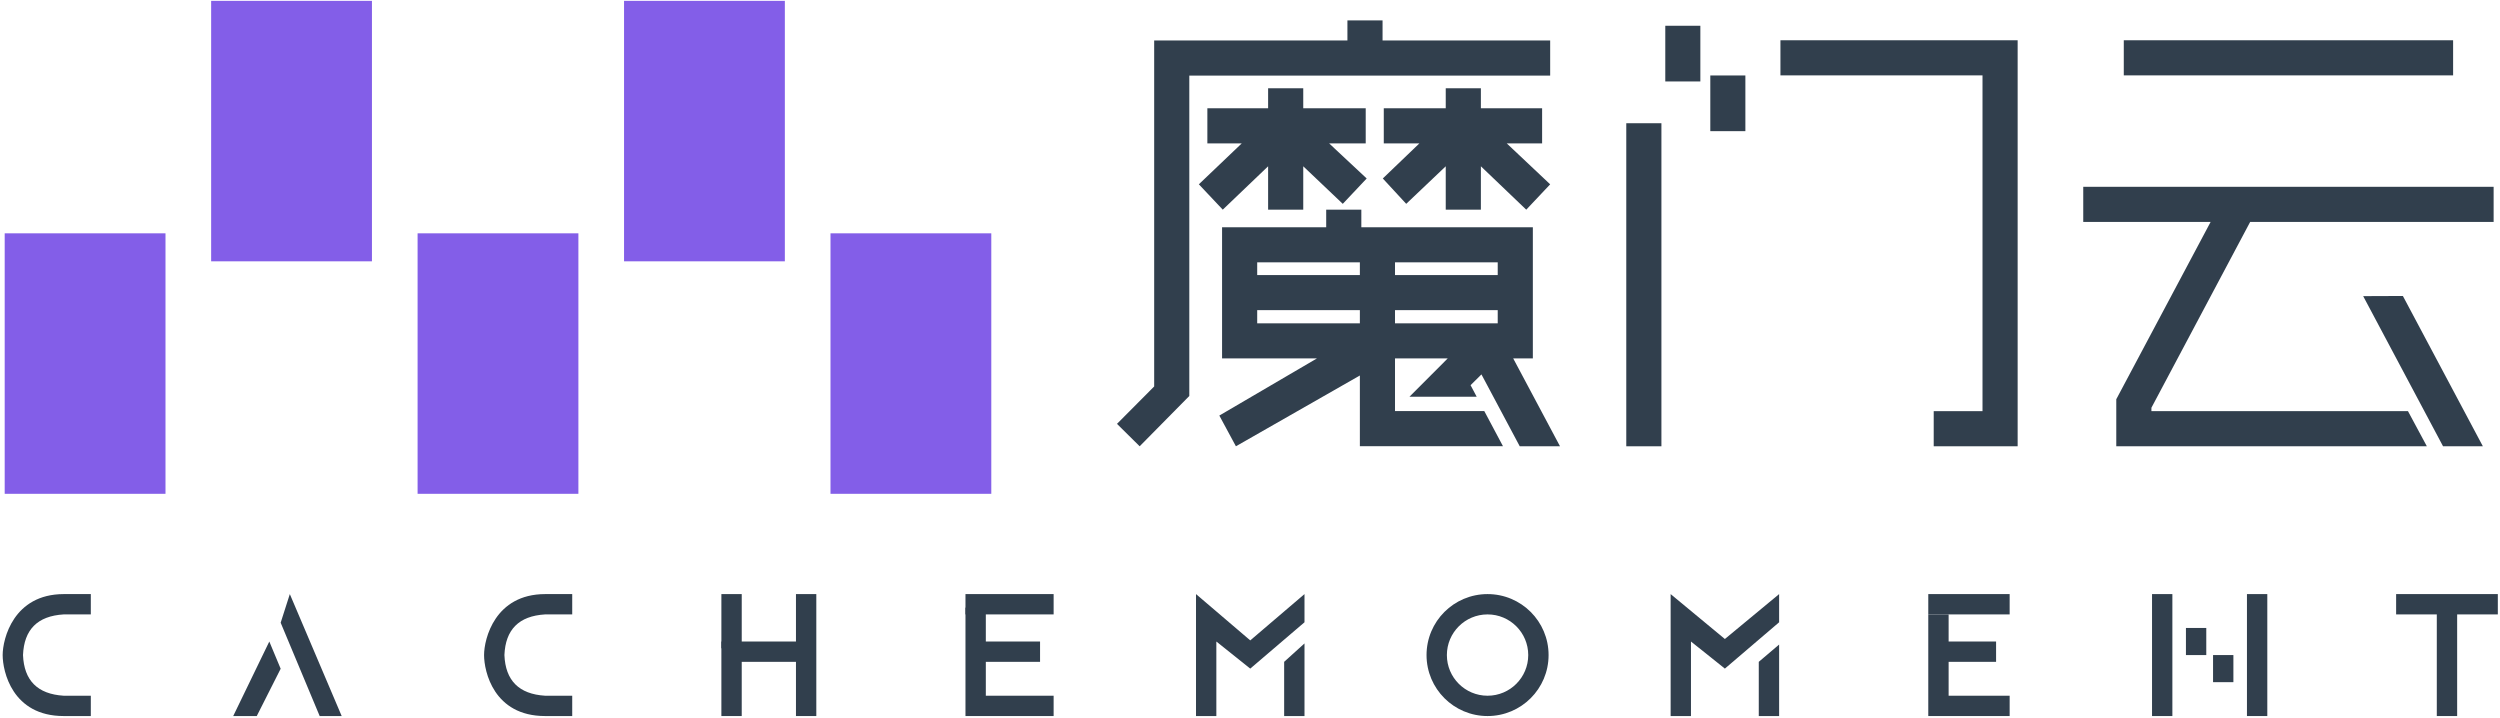 <?xml version="1.0" encoding="UTF-8"?>
<svg width="609px" height="175px" viewBox="0 0 609 175" version="1.1" xmlns="http://www.w3.org/2000/svg" xmlns:xlink="http://www.w3.org/1999/xlink">
    <!-- Generator: Sketch 44.1 (41455) - http://www.bohemiancoding.com/sketch -->
    <title>cachemoment_logo_color</title>
    <desc>Created with Sketch.</desc>
    <defs>
        <polygon id="path-1" points="201.546 120.27 240.716 120.27 240.716 56.816 201.546 56.816"></polygon>
    </defs>
    <g id="VI" stroke="none" stroke-width="1" fill="none" fill-rule="evenodd">
        <g id="1-copy-5" transform="translate(-297, -253)">
            <g id="cachemoment_logo_-color" transform="translate(234, 187)">
                <g id="Group" transform="translate(62.764, 66.022)">
                    <path d="M15.75,144.698 C3.528,144.722 0.885,155.596 0.885,159.553 C0.885,163.496 3.213,174.407 15.75,174.407 L22.359,174.407 L22.359,169.456 L15.75,169.456 C9.35,169.061 6.091,165.724 5.842,159.553 C6.091,153.368 9.35,150.029 15.75,149.648 L22.359,149.648 L22.359,144.698 L15.75,144.698 Z" id="Clip-4" fill="#313F4D"></path>
                    <path d="M68.606,151.672 L78.11,174.408 L83.471,174.408 L70.837,144.698 L68.606,151.672 Z M57.044,174.408 L62.782,174.408 L68.606,162.882 L65.839,156.252 L57.044,174.408 Z" id="Fill-6" fill="#313F4D"></path>
                    <path d="M133.02,144.698 C120.798,144.722 118.155,155.596 118.155,159.553 C118.155,163.496 120.482,174.407 133.02,174.407 L139.629,174.407 L139.629,169.456 L133.02,169.456 C126.62,169.061 123.361,165.724 123.112,159.553 C123.361,153.368 126.62,150.029 133.02,149.648 L139.629,149.648 L139.629,144.698 L133.02,144.698 Z" id="Clip-8" fill="#313F4D"></path>
                    <polygon id="Fill-10" fill="#313F4D" points="175.966 157.902 180.922 157.902 180.922 144.698 175.966 144.698"></polygon>
                    <polygon id="Fill-11" fill="#313F4D" points="194.133 144.697 194.133 156.251 175.965 156.251 175.965 174.407 180.921 174.407 180.921 161.203 194.133 161.203 194.133 174.407 199.09 174.407 199.09 144.697"></polygon>
                    <polygon id="Fill-12" fill="#313F4D" points="235.426 147.998 235.426 174.407 256.899 174.407 256.899 169.455 240.382 169.455 240.382 161.202 253.594 161.202 253.594 156.251 240.382 156.251 240.382 147.998"></polygon>
                    <polygon id="Fill-13" fill="#313F4D" points="235.426 149.648 256.9 149.648 256.9 144.696 235.426 144.696"></polygon>
                    <polygon id="Fill-14" fill="#313F4D" points="313.055 161.202 313.055 174.407 318.011 174.407 318.011 156.716"></polygon>
                    <polygon id="Fill-15" fill="#313F4D" points="428.673 161.202 428.673 174.407 433.63 174.407 433.63 156.99"></polygon>
                    <polygon id="Fill-16" fill="#313F4D" points="304.797 155.978 291.583 144.697 291.583 174.406 296.538 174.406 296.538 156.252 304.797 162.852 318.01 151.564 318.01 144.697"></polygon>
                    <polygon id="Fill-17" fill="#313F4D" points="420.415 155.639 407.202 144.698 407.202 174.408 412.157 174.408 412.157 156.252 420.415 162.852 433.629 151.564 433.629 144.698"></polygon>
                    <path d="M347.741,159.553 C347.741,151.348 354.396,144.698 362.606,144.698 C370.817,144.698 377.471,151.348 377.471,159.553 C377.471,167.756 370.817,174.407 362.606,174.407 C354.396,174.407 347.741,167.756 347.741,159.553 Z M352.696,159.553 C352.696,165.021 357.132,169.456 362.606,169.456 C368.078,169.456 372.515,165.021 372.515,159.553 C372.515,154.083 368.078,149.648 362.606,149.648 C357.132,149.648 352.696,154.083 352.696,159.553 Z" id="Clip-19" fill="#313F4D"></path>
                    <polygon id="Fill-21" fill="#313F4D" points="469.965 149.648 469.965 174.406 489.786 174.406 489.786 169.456 474.92 169.456 474.92 161.202 486.482 161.202 486.482 156.25 474.92 156.25 474.92 149.648"></polygon>
                    <polygon id="Fill-22" fill="#313F4D" points="469.966 149.648 489.786 149.648 489.786 144.696 469.966 144.696"></polygon>
                    <polygon id="Fill-23" fill="#313F4D" points="593.84 174.407 598.797 174.407 598.797 147.999 593.84 147.999"></polygon>
                    <polygon id="Fill-24" fill="#313F4D" points="583.932 149.648 608.706 149.648 608.706 144.696 583.932 144.696"></polygon>
                    <path d="M547.594,144.697 L547.594,164.504 L547.594,174.407 L552.551,174.407 L552.551,144.697 L547.594,144.697 Z M524.472,174.407 L529.427,174.407 L529.427,144.697 L524.472,144.697 L524.472,174.407 Z" id="Fill-25" fill="#313F4D"></path>
                    <polygon id="Fill-26" fill="#313F4D" points="532.73 159.553 537.686 159.553 537.686 152.949 532.73 152.949"></polygon>
                    <polygon id="Fill-27" fill="#313F4D" points="539.336 166.153 544.291 166.153 544.291 159.551 539.336 159.551"></polygon>
                    <g id="Group-3" transform="translate(1, 0)">
                        <g id="Group-2">
                            <polygon id="Fill-28" fill="#835EE8" points="50.671 63.636 89.843 63.636 89.843 0.185 50.671 0.185"></polygon>
                            <polygon id="Fill-29" fill="#835EE8" points="151.254 63.636 190.425 63.636 190.425 0.185 151.254 0.185"></polygon>
                            <polygon id="Fill-30" fill="#835EE8" points="0.379 120.27 39.551 120.27 39.551 56.816 0.379 56.816"></polygon>
                            <polygon id="Fill-31" fill="#835EE8" points="100.962 120.27 140.133 120.27 140.133 56.816 100.962 56.816"></polygon>
                            <mask id="mask-2" fill="white">
                                <use xlink:href="#path-1"></use>
                            </mask>
                            <use id="Mask" fill="#835EE8" xlink:href="#path-1"></use>
                        </g>
                    </g>
                    <polygon id="Fill-33" fill="#313F4D" points="298.101 51.051 309.148 40.486 309.148 51.052 317.708 51.052 317.708 40.486 327.336 49.633 333.162 43.455 324.01 34.904 332.924 34.904 332.924 26.351 317.708 26.351 317.708 21.48 309.148 21.48 309.148 26.351 294.35 26.351 294.35 34.904 302.729 34.904 292.276 44.874"></polygon>
                    <polygon id="Fill-34" fill="#313F4D" points="360.979 51.052 360.979 40.486 372.03 51.056 377.856 44.879 367.277 34.904 375.895 34.904 375.895 26.351 360.979 26.351 360.979 21.48 352.418 21.48 352.418 26.351 337.324 26.351 337.324 34.904 346.001 34.904 337.086 43.455 342.789 49.633 352.418 40.486 352.418 51.052"></polygon>
                    <polygon id="Fill-35" fill="#313F4D" points="377.858 9.838 337.027 9.838 337.027 4.941 328.468 4.941 328.468 9.838 281.393 9.838 281.393 94.12 272.332 103.229 277.858 108.692 289.952 96.437 289.952 18.391 377.858 18.391"></polygon>
                    <polygon id="Fill-37" fill="#313F4D" points="517.589 18.339 597.813 18.339 597.813 9.786 517.589 9.786"></polygon>
                    <polygon id="Fill-38" fill="#313F4D" points="507.715 45.481 507.715 54.036 538.747 54.036 515.761 97.235 515.761 108.69 591.416 108.69 586.818 100.137 524.32 100.137 524.32 99.305 548.377 54.036 607.684 54.036 607.684 45.481"></polygon>
                    <polygon id="Fill-39" fill="#313F4D" points="575.907 72.116 595.362 108.69 605.061 108.69 585.578 72.078"></polygon>
                    <polygon id="Fill-40" fill="#313F4D" points="433.952 9.786 433.952 18.339 483.175 18.339 483.175 100.136 471.288 100.136 471.288 108.691 491.734 108.691 491.734 9.786"></polygon>
                    <polygon id="Fill-41" fill="#313F4D" points="396.398 108.693 404.957 108.693 404.957 29.997 396.398 29.997"></polygon>
                    <polygon id="Fill-42" fill="#313F4D" points="405.9 19.82 414.443 19.82 414.443 6.254 405.9 6.254"></polygon>
                    <polygon id="Fill-43" fill="#313F4D" points="416.867 31.928 425.41 31.928 425.41 18.362 416.867 18.362"></polygon>
                    <path d="M370.443,108.691 L361.115,91.181 L358.469,93.81 L359.957,96.622 L343.582,96.622 L352.897,87.29 L340.059,87.29 L340.059,100.12 L361.81,100.12 L366.36,108.673 L331.5,108.673 L331.5,91.448 L301.305,108.693 L297.264,101.209 L321.038,87.29 L297.931,87.29 L297.931,55.336 L323.298,55.336 L323.298,51.053 L331.857,51.053 L331.857,55.336 L373.639,55.336 L373.639,87.29 L368.853,87.29 L380.254,108.691 L370.443,108.691 Z M306.49,78.737 L331.5,78.737 L331.5,75.53 L306.49,75.53 L306.49,78.737 Z M306.49,66.977 L331.5,66.977 L331.5,63.887 L306.49,63.887 L306.49,66.977 Z M340.059,66.979 L365.08,66.979 L365.08,63.889 L340.059,63.889 L340.059,66.979 Z M340.059,78.737 L365.08,78.737 L365.08,75.53 L340.059,75.53 L340.059,78.737 Z" id="Combined-Shape" fill="#313F4D"></path>
                </g>
                <polygon id="Fill-1" fill="#FFFFFF" opacity="0" points="0.474 305.683 734.957 305.683 734.957 0.951 0.474 0.951"></polygon>
            </g>
        </g>
    </g>
</svg>